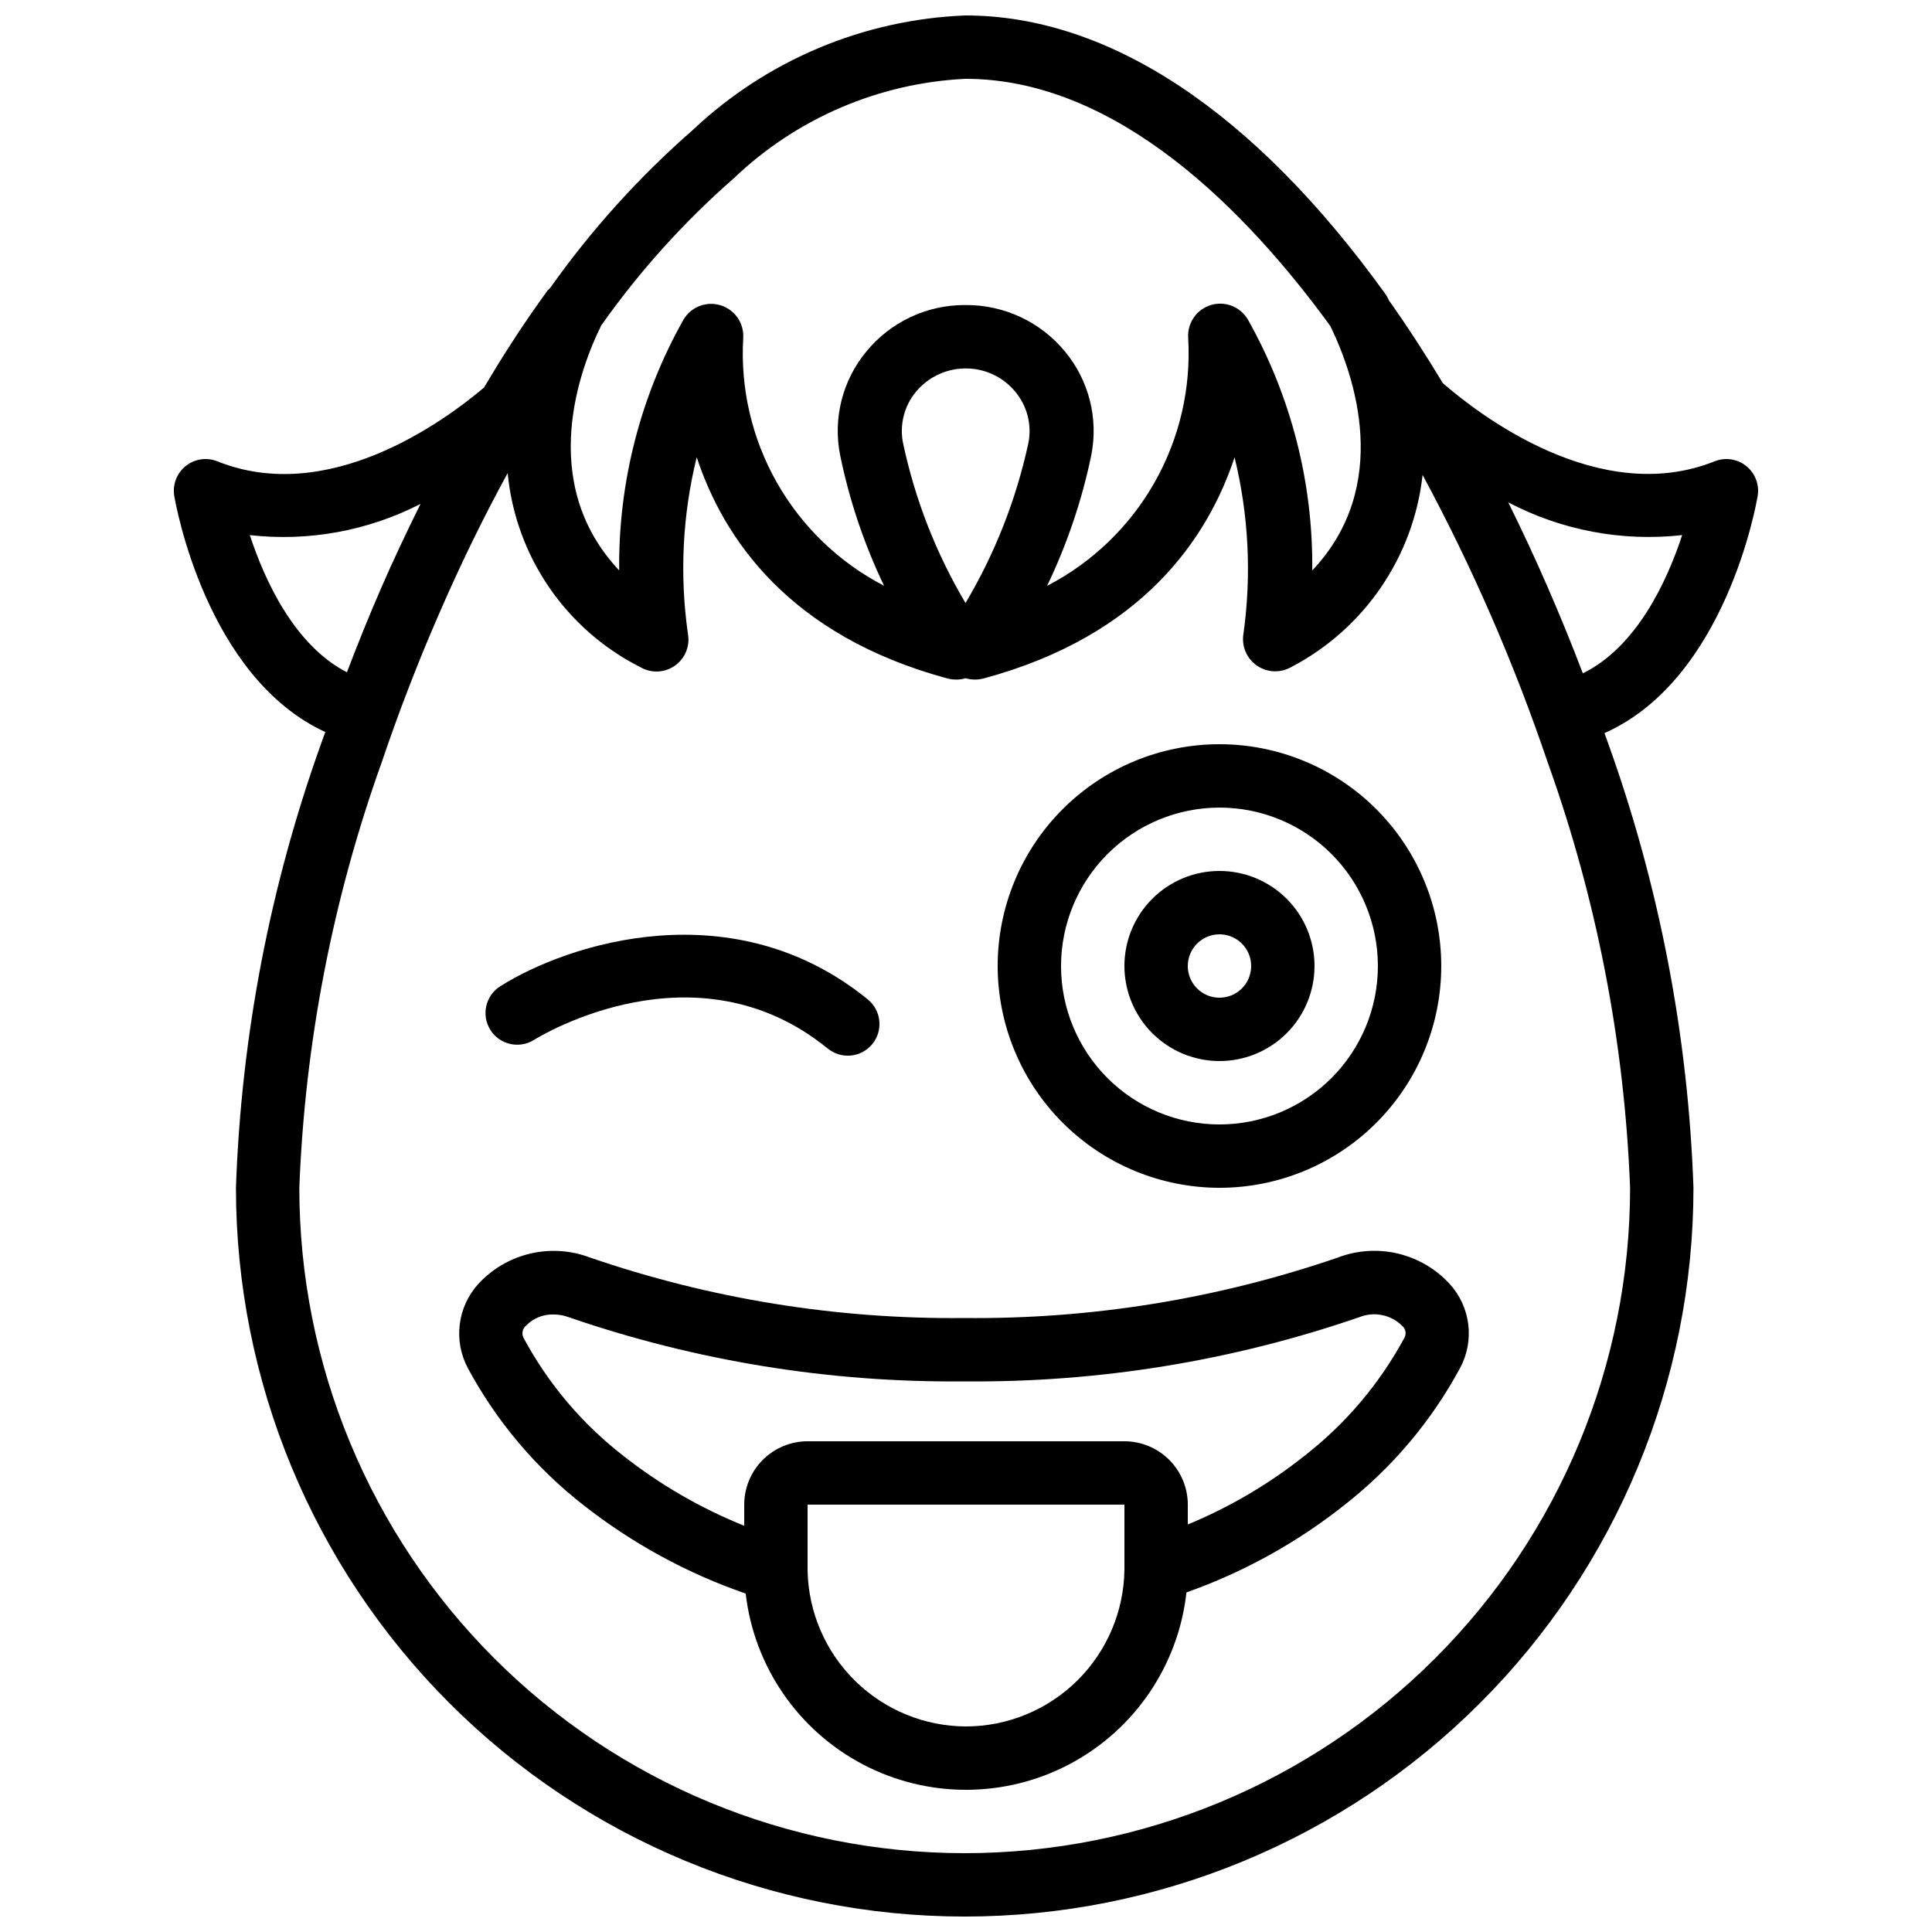 <?xml version="1.0" encoding="UTF-8"?>
<!-- Uploaded to: ICON Repo, www.svgrepo.com, Generator: ICON Repo Mixer Tools -->
<svg width="800px" height="800px" version="1.1" viewBox="144 144 512 512" xmlns="http://www.w3.org/2000/svg">
 <defs>
  <clipPath id="a">
   <path d="m190 148.09h420v503.81h-420z"/>
  </clipPath>
 </defs>
 <path d="m498.58 477.25c-31.871 10.961-65.383 16.387-99.082 16.039-33.734 0.352-67.277-5.074-99.176-16.043-5.066-1.914-10.586-2.269-15.852-1.02s-10.039 4.043-13.707 8.027c-2.703 2.973-4.422 6.711-4.922 10.699s0.242 8.035 2.129 11.586c7.602 14.137 18.066 26.535 30.734 36.395 12.902 10.125 27.402 18.023 42.906 23.379 2.238 19.297 13.867 36.242 31.066 45.273 17.203 9.027 37.754 8.977 54.91-0.141 17.152-9.121 28.695-26.125 30.832-45.434 15.141-5.359 29.285-13.184 41.867-23.164 12.613-9.855 23.047-22.215 30.648-36.301 1.898-3.535 2.656-7.566 2.176-11.547-0.484-3.981-2.188-7.715-4.879-10.688-3.664-4.016-8.453-6.832-13.738-8.094-5.289-1.258-10.832-0.898-15.914 1.031zm-98.578 124.28c-10.996-0.039-21.535-4.375-29.379-12.078-7.844-7.699-12.367-18.164-12.605-29.152v-17.547h83.969v17.219c-0.145 11.051-4.625 21.605-12.48 29.379-7.856 7.777-18.453 12.152-29.504 12.18zm116.1-102.86-0.004 0.008v0.004c-6.535 12.059-15.496 22.637-26.316 31.062-9.43 7.508-19.863 13.652-31 18.25v-5.246c-0.004-4.453-1.777-8.723-4.926-11.871-3.148-3.148-7.418-4.918-11.867-4.926h-83.969c-4.453 0.008-8.723 1.777-11.871 4.926-3.148 3.148-4.918 7.418-4.922 11.871v5.602-0.004c-11.52-4.633-22.316-10.887-32.07-18.562-10.84-8.414-19.805-18.992-26.32-31.066-0.684-1.129-0.434-2.59 0.586-3.43 1.902-1.949 4.531-3.016 7.254-2.941 1.348 0 2.684 0.238 3.949 0.695 33.727 11.625 69.199 17.391 104.87 17.039 35.645 0.344 71.086-5.418 104.79-17.035 3.871-1.535 8.285-0.648 11.262 2.266 1.008 0.82 1.246 2.262 0.559 3.359z"/>
 <path d="m467.17 458.78c15.59 0 30.539-6.195 41.562-17.215 11.023-11.023 17.215-25.977 17.215-41.562 0-15.59-6.191-30.539-17.215-41.562s-25.973-17.215-41.562-17.215c-15.586 0-30.539 6.191-41.562 17.215-11.02 11.023-17.215 25.973-17.215 41.562 0.02 15.582 6.215 30.523 17.234 41.543 11.02 11.02 25.961 17.215 41.543 17.234zm0-100.76c11.137 0 21.816 4.422 29.688 12.297 7.875 7.871 12.297 18.551 12.297 29.688 0 11.133-4.422 21.812-12.297 29.688-7.871 7.871-18.551 12.297-29.688 12.297-11.133 0-21.812-4.426-29.688-12.297-7.871-7.875-12.297-18.555-12.297-29.688 0.016-11.133 4.441-21.805 12.312-29.676 7.871-7.871 18.543-12.297 29.672-12.309z"/>
 <path d="m467.17 425.19c6.684 0 13.09-2.652 17.812-7.375 4.727-4.727 7.379-11.133 7.379-17.812 0-6.684-2.652-13.09-7.379-17.812-4.723-4.727-11.129-7.379-17.812-7.379-6.68 0-13.086 2.652-17.812 7.379-4.723 4.723-7.375 11.129-7.375 17.812 0.004 6.676 2.66 13.082 7.383 17.805 4.723 4.719 11.129 7.379 17.805 7.383zm0-33.586c3.398 0 6.461 2.047 7.758 5.184 1.301 3.137 0.582 6.75-1.82 9.152-2.398 2.398-6.012 3.117-9.148 1.82-3.141-1.301-5.184-4.363-5.184-7.758 0.004-4.637 3.762-8.391 8.395-8.398z"/>
 <path d="m285.5 419.59c1.742-1.074 42.898-26.18 77.855 2.281v-0.004c1.727 1.414 3.945 2.082 6.164 1.859 2.219-0.227 4.258-1.324 5.668-3.055s2.07-3.949 1.84-6.168-1.332-4.254-3.066-5.656c-35.559-28.945-79.262-14.918-97.406-3.469-3.902 2.477-5.066 7.644-2.602 11.559 2.461 3.914 7.625 5.098 11.547 2.652z"/>
 <g clip-path="url(#a)">
  <path d="m230.21 337.99c-0.312 0.91-0.676 1.809-0.984 2.719-13.648 37.941-21.305 77.773-22.695 118.07 0 51.219 20.348 100.34 56.566 136.56 36.219 36.219 85.34 56.566 136.56 56.566 51.219 0 100.34-20.348 136.56-56.566 36.219-36.215 56.566-85.34 56.566-136.56-1.391-40.301-9.051-80.137-22.707-118.08-0.277-0.812-0.586-1.605-0.867-2.418 32.082-14.254 40.238-60.738 40.59-62.855v0.004c0.496-2.992-0.656-6.019-3.016-7.922-2.363-1.902-5.566-2.383-8.383-1.258-30.598 12.238-62.531-12.445-72.027-20.711-4.648-7.711-9.422-15.055-14.293-21.938l-0.137-0.309-0.004-0.004c-0.234-0.5-0.512-0.973-0.832-1.418l0.004-0.004c-34.75-48.262-73.227-73.773-111.27-73.773-26.98 1.055-52.66 11.852-72.289 30.391-14.191 12.406-26.867 26.449-37.758 41.836-0.227 0.191-0.441 0.395-0.648 0.609-3.371 4.66-6.731 9.5-9.895 14.453-2.383 3.668-4.688 7.5-6.996 11.332-10.922 9.227-41.34 31.301-70.672 19.531h0.004c-2.816-1.125-6.019-0.641-8.383 1.262-2.363 1.898-3.516 4.93-3.019 7.922 0.355 2.102 8.434 48.008 40.023 62.562zm345.78 120.79c0 46.766-18.578 91.617-51.648 124.68-33.066 33.07-77.918 51.648-124.68 51.648-46.77 0-91.617-18.578-124.69-51.648-33.07-33.066-51.648-77.918-51.648-124.68 1.48-38.457 8.832-76.461 21.809-112.69 4.512-13.359 9.652-26.664 15.285-39.566 5.633-12.98 11.688-25.395 18.117-37.141 2.121 22.016 15.371 41.406 35.105 51.387 2.859 1.699 6.445 1.566 9.172-0.332 2.731-1.898 4.098-5.219 3.496-8.488-2.231-15.598-1.441-31.484 2.328-46.785 7.066 21.445 24.426 47.305 66.484 58.641h0.004c0.738 0.195 1.504 0.289 2.273 0.277l0.098 0.012h-0.004c0.812-0.004 1.621-0.125 2.398-0.359 0.746 0.223 1.52 0.34 2.297 0.348 0.824 0.027 1.645-0.066 2.441-0.273 42.078-11.328 59.457-37.176 66.547-58.617 3.738 15.301 4.535 31.176 2.352 46.777-0.539 3.254 0.844 6.527 3.555 8.406 2.707 1.883 6.258 2.035 9.121 0.391 19.359-10.109 32.41-29.199 34.801-50.906 13.176 24.438 24.273 49.938 33.176 76.234 12.977 36.23 20.332 74.23 21.812 112.69zm-192.68-197.39c-0.957-4.797 0.293-9.77 3.41-13.539 3.289-3.984 8.203-6.266 13.367-6.207 5.051 0.027 9.828 2.312 13.02 6.227 3.121 3.762 4.379 8.73 3.43 13.527-3.227 14.945-8.852 29.266-16.664 42.41-7.801-13.141-13.398-27.469-16.562-42.418zm206.48 24.418c-4.019 12.258-12.043 29.617-26.32 36.629-5.977-15.66-12.613-30.891-19.773-45.312 14.152 7.434 30.207 10.457 46.094 8.684zm-251.33-94.555c16.621-15.891 38.418-25.25 61.387-26.367 40.426 0 74.789 35.383 96.77 65.602l0.027 0.105c6.227 12.875 16.391 42.066-4.883 64.59 0.25-23.281-5.633-46.223-17.062-66.508-1.984-3.387-6.031-4.973-9.789-3.84-3.758 1.137-6.25 4.691-6.035 8.613 0.809 13.41-2.293 26.77-8.93 38.449-6.637 11.684-16.523 21.188-28.457 27.359 5.289-11.004 9.219-22.609 11.699-34.559 1.949-9.727-0.582-19.816-6.898-27.469-6.484-7.918-16.207-12.473-26.441-12.387l-0.09 0.012-0.094-0.012c-10.125-0.02-19.719 4.523-26.117 12.367-6.312 7.652-8.844 17.734-6.894 27.457 2.449 11.961 6.359 23.574 11.641 34.582-11.922-6.18-21.793-15.688-28.418-27.367-6.625-11.68-9.719-25.031-8.906-38.434 0.184-3.902-2.309-7.43-6.047-8.555-3.742-1.129-7.769 0.43-9.773 3.781-11.43 20.281-17.312 43.215-17.062 66.492-22.102-23.465-10.086-54.191-4.734-64.953h-0.004c10.125-14.328 21.91-27.406 35.113-38.961zm-83.016 86.289c-3.594 7.254-7.106 14.633-10.422 22.273-3.203 7.336-6.211 14.816-9.086 22.352-13.914-7.191-21.762-24.273-25.73-36.363l-0.004 0.004c15.566 1.762 31.305-1.113 45.242-8.266z"/>
 </g>
</svg>